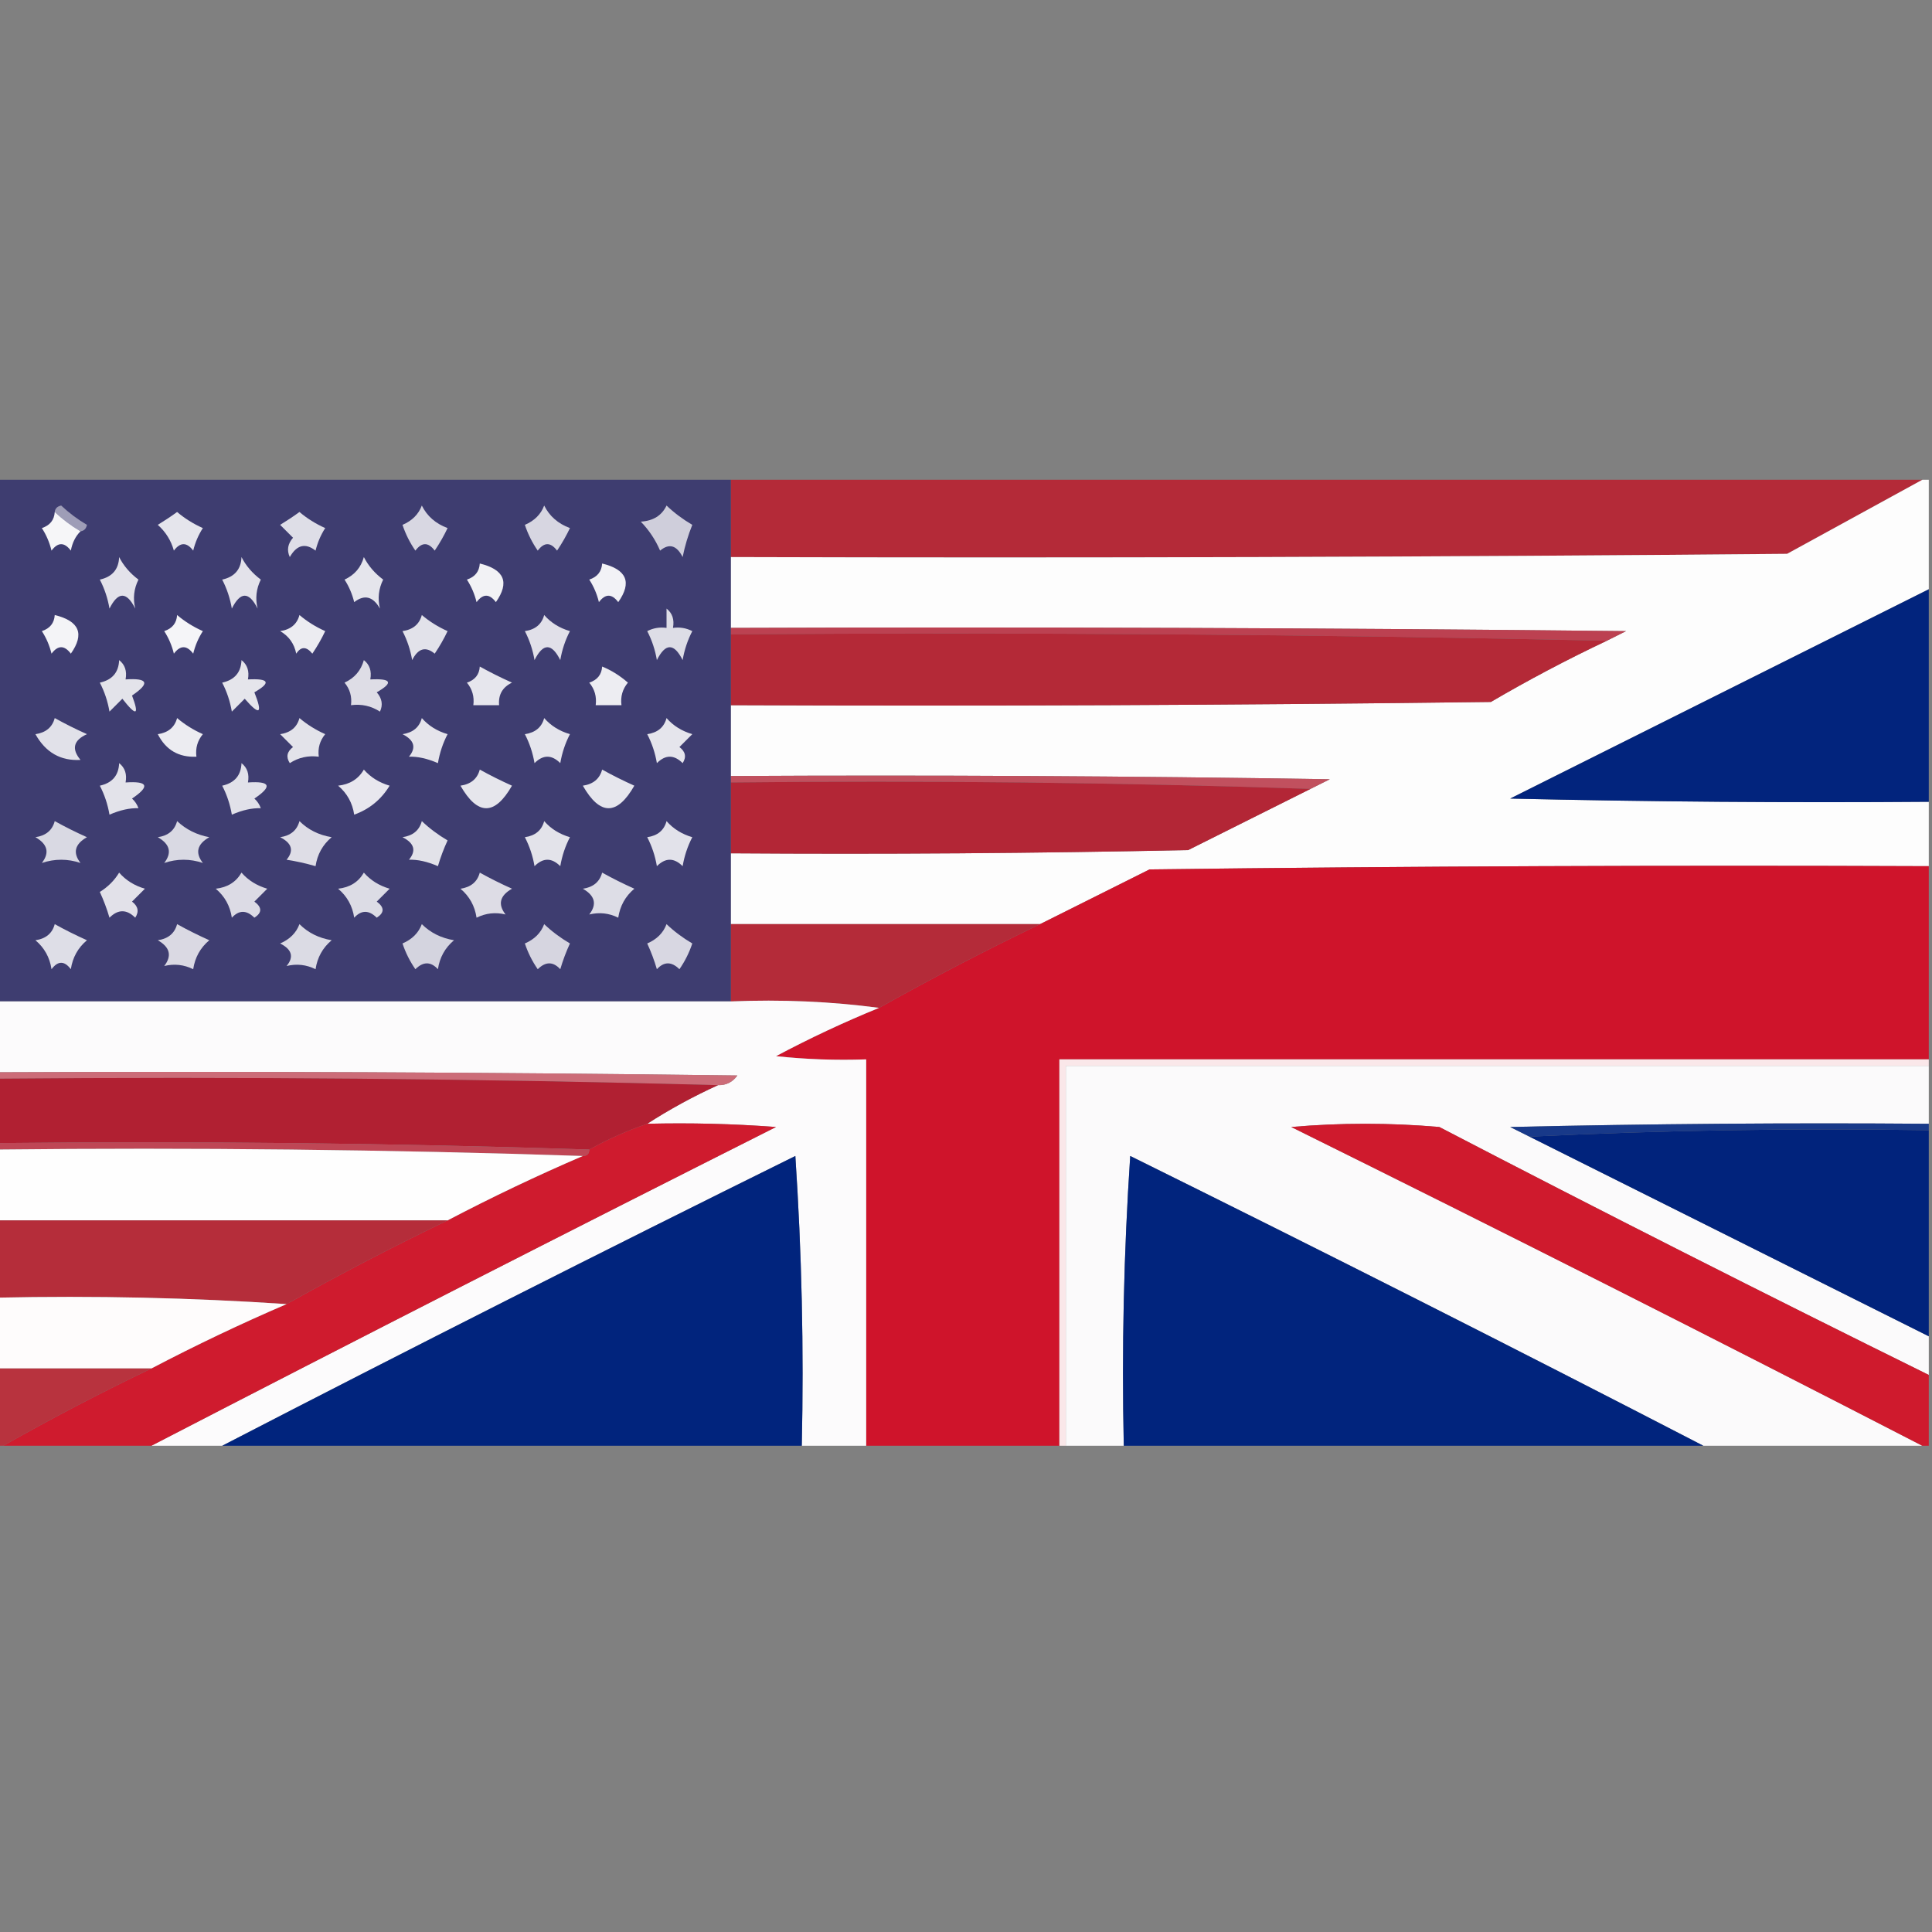 <svg xmlns="http://www.w3.org/2000/svg" xmlns:xlink="http://www.w3.org/1999/xlink" width="300px" height="300px" style="shape-rendering:geometricPrecision; text-rendering:geometricPrecision; image-rendering:optimizeQuality; fill-rule:evenodd; clip-rule:evenodd"><rect width="100%" height="100%" fill="#808080" stroke="none"/><g><path style="opacity:0.999" fill="#3e3d70" d="M -0.5,74.5 C 37.5,74.5 75.5,74.5 113.5,74.5C 113.5,78.5 113.5,82.5 113.5,86.5C 113.5,90.167 113.5,93.833 113.5,97.5C 113.5,97.833 113.5,98.167 113.5,98.5C 113.5,102.167 113.5,105.833 113.5,109.5C 113.5,113.167 113.5,116.833 113.5,120.5C 113.5,120.833 113.5,121.167 113.5,121.5C 113.5,125.167 113.5,128.833 113.5,132.5C 113.5,136.167 113.5,139.833 113.5,143.5C 113.5,147.5 113.5,151.5 113.5,155.5C 75.5,155.5 37.5,155.5 -0.5,155.5C -0.5,128.5 -0.5,101.5 -0.5,74.5 Z"></path></g><g><path style="opacity:0.993" fill="#b42a38" d="M 113.5,74.5 C 175.167,74.5 236.833,74.5 298.5,74.5C 291.562,78.305 284.562,82.138 277.5,86C 222.834,86.5 168.168,86.667 113.5,86.5C 113.5,82.5 113.5,78.5 113.5,74.5 Z"></path></g><g><path style="opacity:1" fill="#fdfdfd" d="M 298.5,74.5 C 298.833,74.5 299.167,74.5 299.5,74.5C 299.5,80.167 299.5,85.833 299.5,91.5C 277.86,102.32 256.193,113.153 234.5,124C 256.164,124.5 277.831,124.667 299.5,124.5C 299.5,127.833 299.5,131.167 299.5,134.5C 259.165,134.333 218.832,134.5 178.5,135C 172.807,137.847 167.14,140.68 161.5,143.5C 145.5,143.5 129.5,143.5 113.5,143.5C 113.5,139.833 113.5,136.167 113.5,132.5C 137.169,132.667 160.836,132.5 184.5,132C 190.86,128.82 197.193,125.653 203.5,122.5C 204.473,122.013 205.473,121.513 206.5,121C 175.502,120.5 144.502,120.333 113.5,120.5C 113.5,116.833 113.5,113.167 113.5,109.5C 152.835,109.667 192.168,109.5 231.5,109C 237.369,105.566 243.369,102.399 249.5,99.5C 250.473,99.013 251.473,98.513 252.5,98C 206.168,97.5 159.835,97.333 113.5,97.5C 113.5,93.833 113.5,90.167 113.5,86.5C 168.168,86.667 222.834,86.5 277.5,86C 284.562,82.138 291.562,78.305 298.5,74.5 Z"></path></g><g><path style="opacity:1" fill="#dedee7" d="M 46.5,79.5 C 47.683,80.504 49.016,81.338 50.5,82C 49.809,83.067 49.309,84.234 49,85.5C 47.413,84.273 46.079,84.606 45,86.5C 44.508,85.451 44.674,84.451 45.5,83.5C 44.833,82.833 44.167,82.167 43.5,81.5C 44.602,80.824 45.602,80.158 46.5,79.5 Z"></path></g><g><path style="opacity:1" fill="#d8d7e2" d="M 65.5,78.5 C 66.316,80.144 67.65,81.31 69.5,82C 68.929,83.205 68.262,84.372 67.5,85.5C 66.5,84.167 65.5,84.167 64.5,85.5C 63.643,84.264 62.977,82.931 62.5,81.5C 63.993,80.859 64.993,79.859 65.5,78.5 Z"></path></g><g><path style="opacity:1" fill="#d7d6e1" d="M 84.5,78.5 C 85.316,80.144 86.65,81.31 88.5,82C 87.929,83.205 87.262,84.372 86.5,85.5C 85.5,84.167 84.5,84.167 83.5,85.5C 82.643,84.264 81.977,82.931 81.5,81.5C 82.993,80.859 83.993,79.859 84.5,78.5 Z"></path></g><g><path style="opacity:1" fill="#cfcedb" d="M 103.5,78.5 C 104.66,79.611 105.993,80.611 107.5,81.5C 106.846,83.115 106.346,84.782 106,86.5C 105.072,84.665 103.906,84.332 102.5,85.5C 101.772,83.807 100.772,82.307 99.5,81C 101.437,80.878 102.77,80.045 103.5,78.5 Z"></path></g><g><path style="opacity:1" fill="#9e9db7" d="M 8.5,79.5 C 8.56,78.957 8.893,78.624 9.5,78.5C 10.719,79.646 12.052,80.646 13.5,81.5C 13.376,82.107 13.043,82.44 12.5,82.5C 11.074,81.659 9.74,80.659 8.5,79.5 Z"></path></g><g><path style="opacity:1" fill="#e5e5ec" d="M 27.5,79.5 C 28.683,80.504 30.016,81.338 31.5,82C 30.809,83.067 30.309,84.234 30,85.5C 29,84.167 28,84.167 27,85.5C 26.56,83.924 25.727,82.59 24.5,81.5C 25.602,80.824 26.602,80.158 27.5,79.5 Z"></path></g><g><path style="opacity:1" fill="#f6f6f8" d="M 8.5,79.5 C 9.74,80.659 11.074,81.659 12.5,82.5C 11.732,83.263 11.232,84.263 11,85.5C 10,84.167 9,84.167 8,85.5C 7.691,84.234 7.191,83.067 6.5,82C 7.756,81.583 8.423,80.75 8.5,79.5 Z"></path></g><g><path style="opacity:1" fill="#e3e2ea" d="M 18.5,86.5 C 19.186,87.848 20.186,89.015 21.5,90C 20.788,91.425 20.621,92.925 21,94.5C 19.667,91.833 18.333,91.833 17,94.5C 16.727,92.899 16.227,91.399 15.5,90C 17.426,89.578 18.426,88.411 18.5,86.5 Z"></path></g><g><path style="opacity:1" fill="#e3e2ea" d="M 37.5,86.5 C 38.186,87.848 39.186,89.015 40.5,90C 39.788,91.425 39.621,92.925 40,94.5C 38.667,91.833 37.333,91.833 36,94.5C 35.727,92.899 35.227,91.399 34.5,90C 36.426,89.578 37.426,88.411 37.5,86.5 Z"></path></g><g><path style="opacity:1" fill="#e5e5ec" d="M 56.5,86.5 C 57.186,87.848 58.186,89.015 59.5,90C 58.788,91.425 58.621,92.925 59,94.5C 57.921,92.606 56.587,92.273 55,93.5C 54.691,92.234 54.191,91.067 53.5,90C 55.056,89.28 56.056,88.113 56.5,86.5 Z"></path></g><g><path style="opacity:1" fill="#f2f2f5" d="M 74.5,87.5 C 78.327,88.436 79.161,90.436 77,93.5C 76,92.167 75,92.167 74,93.5C 73.691,92.234 73.191,91.067 72.5,90C 73.756,89.583 74.423,88.75 74.5,87.5 Z"></path></g><g><path style="opacity:1" fill="#f2f2f6" d="M 93.5,87.5 C 97.327,88.436 98.161,90.436 96,93.5C 95,92.167 94,92.167 93,93.5C 92.691,92.234 92.191,91.067 91.5,90C 92.756,89.583 93.423,88.75 93.5,87.5 Z"></path></g><g><path style="opacity:1" fill="#02247d" d="M 299.5,91.5 C 299.5,102.5 299.5,113.5 299.5,124.5C 277.831,124.667 256.164,124.5 234.5,124C 256.193,113.153 277.86,102.32 299.5,91.5 Z"></path></g><g><path style="opacity:1" fill="#e2e2ea" d="M 65.5,95.5 C 66.683,96.504 68.016,97.338 69.5,98C 68.929,99.205 68.262,100.372 67.5,101.5C 66.094,100.332 64.928,100.665 64,102.5C 63.727,100.899 63.227,99.399 62.5,98C 64.119,97.764 65.119,96.931 65.5,95.5 Z"></path></g><g><path style="opacity:1" fill="#e1e0e9" d="M 84.5,95.5 C 85.534,96.687 86.867,97.52 88.5,98C 87.773,99.399 87.273,100.899 87,102.5C 85.667,99.833 84.333,99.833 83,102.5C 82.727,100.899 82.227,99.399 81.5,98C 83.119,97.764 84.119,96.931 84.5,95.5 Z"></path></g><g><path style="opacity:1" fill="#dddde6" d="M 103.5,94.5 C 104.404,95.209 104.737,96.209 104.5,97.5C 105.552,97.35 106.552,97.517 107.5,98C 106.773,99.399 106.273,100.899 106,102.5C 104.667,99.833 103.333,99.833 102,102.5C 101.727,100.899 101.227,99.399 100.5,98C 101.448,97.517 102.448,97.35 103.5,97.5C 103.5,96.5 103.5,95.5 103.5,94.5 Z"></path></g><g><path style="opacity:1" fill="#f5f5f8" d="M 27.5,95.5 C 28.683,96.504 30.016,97.338 31.5,98C 30.809,99.067 30.309,100.234 30,101.5C 29,100.167 28,100.167 27,101.5C 26.691,100.234 26.191,99.067 25.5,98C 26.756,97.583 27.423,96.75 27.5,95.5 Z"></path></g><g><path style="opacity:1" fill="#ececf1" d="M 46.5,95.5 C 47.683,96.504 49.016,97.338 50.5,98C 49.929,99.205 49.262,100.372 48.5,101.5C 47.575,100.359 46.741,100.359 46,101.5C 45.682,99.939 44.849,98.772 43.5,98C 45.119,97.764 46.119,96.931 46.5,95.5 Z"></path></g><g><path style="opacity:1" fill="#f4f4f7" d="M 8.5,95.5 C 12.327,96.436 13.161,98.436 11,101.5C 10,100.167 9,100.167 8,101.5C 7.691,100.234 7.191,99.067 6.5,98C 7.756,97.583 8.423,96.75 8.5,95.5 Z"></path></g><g><path style="opacity:1" fill="#bc4151" d="M 113.5,98.5 C 113.5,98.167 113.5,97.833 113.5,97.5C 159.835,97.333 206.168,97.5 252.5,98C 251.473,98.513 250.473,99.013 249.5,99.5C 204.336,98.501 159.003,98.168 113.5,98.5 Z"></path></g><g><path style="opacity:1" fill="#b42937" d="M 113.5,98.5 C 159.003,98.168 204.336,98.501 249.5,99.5C 243.369,102.399 237.369,105.566 231.5,109C 192.168,109.5 152.835,109.667 113.5,109.5C 113.5,105.833 113.5,102.167 113.5,98.5 Z"></path></g><g><path style="opacity:1" fill="#e3e3ea" d="M 18.5,102.5 C 19.404,103.209 19.737,104.209 19.5,105.5C 22.999,105.259 23.332,106.092 20.5,108C 21.673,111.11 21.173,111.277 19,108.5C 18.333,109.167 17.667,109.833 17,110.5C 16.727,108.899 16.227,107.399 15.5,106C 17.426,105.578 18.426,104.411 18.5,102.5 Z"></path></g><g><path style="opacity:1" fill="#e5e5eb" d="M 37.5,102.5 C 38.404,103.209 38.737,104.209 38.5,105.5C 41.797,105.329 42.131,105.995 39.5,107.5C 40.83,110.849 40.33,111.182 38,108.5C 37.333,109.167 36.667,109.833 36,110.5C 35.727,108.899 35.227,107.399 34.5,106C 36.426,105.578 37.426,104.411 37.5,102.5 Z"></path></g><g><path style="opacity:1" fill="#dedde6" d="M 56.5,102.5 C 57.404,103.209 57.737,104.209 57.5,105.5C 60.797,105.329 61.131,105.995 58.5,107.5C 59.326,108.451 59.492,109.451 59,110.5C 57.644,109.62 56.144,109.286 54.5,109.5C 54.67,108.178 54.337,107.011 53.5,106C 55.056,105.28 56.056,104.113 56.5,102.5 Z"></path></g><g><path style="opacity:1" fill="#e6e6ed" d="M 74.5,103.5 C 76.084,104.382 77.751,105.215 79.5,106C 78.027,106.71 77.36,107.876 77.5,109.5C 76.167,109.5 74.833,109.5 73.5,109.5C 73.67,108.178 73.337,107.011 72.5,106C 73.756,105.583 74.423,104.75 74.5,103.5 Z"></path></g><g><path style="opacity:1" fill="#ededf2" d="M 93.5,103.5 C 94.931,104.082 96.264,104.915 97.5,106C 96.663,107.011 96.33,108.178 96.5,109.5C 95.167,109.5 93.833,109.5 92.5,109.5C 92.67,108.178 92.337,107.011 91.5,106C 92.756,105.583 93.423,104.75 93.5,103.5 Z"></path></g><g><path style="opacity:1" fill="#ececf1" d="M 27.5,111.5 C 28.683,112.504 30.016,113.338 31.5,114C 30.663,115.011 30.33,116.178 30.5,117.5C 27.755,117.627 25.755,116.46 24.5,114C 26.119,113.764 27.119,112.931 27.5,111.5 Z"></path></g><g><path style="opacity:1" fill="#e3e3ea" d="M 46.5,111.5 C 47.683,112.504 49.016,113.338 50.5,114C 49.663,115.011 49.33,116.178 49.5,117.5C 47.856,117.286 46.356,117.62 45,118.5C 44.383,117.551 44.549,116.718 45.5,116C 44.833,115.333 44.167,114.667 43.5,114C 45.119,113.764 46.119,112.931 46.5,111.5 Z"></path></g><g><path style="opacity:1" fill="#e5e4eb" d="M 65.5,111.5 C 66.534,112.687 67.867,113.52 69.5,114C 68.773,115.399 68.273,116.899 68,118.5C 66.348,117.783 64.848,117.45 63.5,117.5C 64.668,116.094 64.335,114.928 62.5,114C 64.119,113.764 65.119,112.931 65.5,111.5 Z"></path></g><g><path style="opacity:1" fill="#e5e5ec" d="M 84.5,111.5 C 85.534,112.687 86.867,113.52 88.5,114C 87.773,115.399 87.273,116.899 87,118.5C 85.667,117.167 84.333,117.167 83,118.5C 82.727,116.899 82.227,115.399 81.5,114C 83.119,113.764 84.119,112.931 84.5,111.5 Z"></path></g><g><path style="opacity:1" fill="#e5e5ec" d="M 103.5,111.5 C 104.534,112.687 105.867,113.52 107.5,114C 106.833,114.667 106.167,115.333 105.5,116C 106.451,116.718 106.617,117.551 106,118.5C 104.667,117.167 103.333,117.167 102,118.5C 101.727,116.899 101.227,115.399 100.5,114C 102.119,113.764 103.119,112.931 103.5,111.5 Z"></path></g><g><path style="opacity:1" fill="#e1e1e9" d="M 8.5,111.5 C 10.084,112.382 11.751,113.215 13.5,114C 11.408,114.953 11.075,116.286 12.5,118C 9.417,118.174 7.083,116.841 5.5,114C 7.119,113.764 8.119,112.931 8.5,111.5 Z"></path></g><g><path style="opacity:1" fill="#e3e3ea" d="M 18.5,118.5 C 19.404,119.209 19.737,120.209 19.5,121.5C 22.999,121.259 23.332,122.092 20.5,124C 20.957,124.414 21.291,124.914 21.5,125.5C 20.152,125.45 18.652,125.783 17,126.5C 16.727,124.899 16.227,123.399 15.5,122C 17.426,121.578 18.426,120.411 18.5,118.5 Z"></path></g><g><path style="opacity:1" fill="#e1e1e9" d="M 37.5,118.5 C 38.404,119.209 38.737,120.209 38.5,121.5C 41.999,121.259 42.332,122.092 39.5,124C 39.957,124.414 40.291,124.914 40.5,125.5C 39.152,125.45 37.652,125.783 36,126.5C 35.727,124.899 35.227,123.399 34.5,122C 36.426,121.578 37.426,120.411 37.5,118.5 Z"></path></g><g><path style="opacity:1" fill="#c1505e" d="M 113.5,121.5 C 113.5,121.167 113.5,120.833 113.5,120.5C 144.502,120.333 175.502,120.5 206.5,121C 205.473,121.513 204.473,122.013 203.5,122.5C 173.671,121.502 143.671,121.169 113.5,121.5 Z"></path></g><g><path style="opacity:1" fill="#e8e7ee" d="M 56.5,119.5 C 57.534,120.687 58.867,121.52 60.5,122C 59.195,124.148 57.362,125.648 55,126.5C 54.727,124.671 53.893,123.171 52.5,122C 54.32,121.8 55.653,120.966 56.5,119.5 Z"></path></g><g><path style="opacity:1" fill="#e6e6ec" d="M 74.5,119.5 C 76.084,120.382 77.751,121.215 79.5,122C 76.833,126.667 74.167,126.667 71.5,122C 73.119,121.764 74.119,120.931 74.5,119.5 Z"></path></g><g><path style="opacity:1" fill="#e6e6ed" d="M 93.5,119.5 C 95.084,120.382 96.751,121.215 98.5,122C 95.833,126.667 93.167,126.667 90.5,122C 92.119,121.764 93.119,120.931 93.5,119.5 Z"></path></g><g><path style="opacity:1" fill="#b32636" d="M 113.5,121.5 C 143.671,121.169 173.671,121.502 203.5,122.5C 197.193,125.653 190.86,128.82 184.5,132C 160.836,132.5 137.169,132.667 113.5,132.5C 113.5,128.833 113.5,125.167 113.5,121.5 Z"></path></g><g><path style="opacity:1" fill="#d9d9e3" d="M 27.5,127.5 C 28.882,128.801 30.548,129.634 32.5,130C 30.606,131.079 30.273,132.413 31.5,134C 29.5,133.333 27.5,133.333 25.5,134C 26.727,132.413 26.394,131.079 24.5,130C 26.119,129.764 27.119,128.931 27.5,127.5 Z"></path></g><g><path style="opacity:1" fill="#dedde6" d="M 46.5,127.5 C 47.83,128.832 49.497,129.665 51.5,130C 50.107,131.171 49.273,132.671 49,134.5C 47.467,134.056 45.967,133.723 44.5,133.5C 45.668,132.094 45.335,130.928 43.5,130C 45.119,129.764 46.119,128.931 46.5,127.5 Z"></path></g><g><path style="opacity:1" fill="#e2e2e9" d="M 65.5,127.5 C 66.66,128.611 67.993,129.611 69.5,130.5C 68.902,131.795 68.402,133.128 68,134.5C 66.348,133.783 64.848,133.45 63.5,133.5C 64.668,132.094 64.335,130.928 62.5,130C 64.119,129.764 65.119,128.931 65.5,127.5 Z"></path></g><g><path style="opacity:1" fill="#e3e3ea" d="M 84.5,127.5 C 85.534,128.687 86.867,129.52 88.5,130C 87.773,131.399 87.273,132.899 87,134.5C 85.667,133.167 84.333,133.167 83,134.5C 82.727,132.899 82.227,131.399 81.5,130C 83.119,129.764 84.119,128.931 84.5,127.5 Z"></path></g><g><path style="opacity:1" fill="#e2e2ea" d="M 103.5,127.5 C 104.534,128.687 105.867,129.52 107.5,130C 106.773,131.399 106.273,132.899 106,134.5C 104.667,133.167 103.333,133.167 102,134.5C 101.727,132.899 101.227,131.399 100.5,130C 102.119,129.764 103.119,128.931 103.5,127.5 Z"></path></g><g><path style="opacity:1" fill="#d9d9e3" d="M 8.5,127.5 C 10.084,128.382 11.751,129.215 13.5,130C 11.606,131.079 11.273,132.413 12.5,134C 10.5,133.333 8.5,133.333 6.5,134C 7.727,132.413 7.394,131.079 5.5,130C 7.119,129.764 8.119,128.931 8.5,127.5 Z"></path></g><g><path style="opacity:1" fill="#e2e1e9" d="M 18.5,135.5 C 19.534,136.687 20.867,137.52 22.5,138C 21.833,138.667 21.167,139.333 20.5,140C 21.451,140.718 21.617,141.551 21,142.5C 19.667,141.167 18.333,141.167 17,142.5C 16.598,141.128 16.098,139.795 15.5,138.5C 16.77,137.712 17.77,136.712 18.5,135.5 Z"></path></g><g><path style="opacity:1" fill="#cf142b" d="M 299.5,134.5 C 299.5,144.5 299.5,154.5 299.5,164.5C 254.5,164.5 209.5,164.5 164.5,164.5C 164.5,184.5 164.5,204.5 164.5,224.5C 154.5,224.5 144.5,224.5 134.5,224.5C 134.5,204.5 134.5,184.5 134.5,164.5C 129.821,164.666 125.155,164.499 120.5,164C 125.735,161.215 131.068,158.715 136.5,156.5C 144.742,151.88 153.075,147.547 161.5,143.5C 167.14,140.68 172.807,137.847 178.5,135C 218.832,134.5 259.165,134.333 299.5,134.5 Z"></path></g><g><path style="opacity:1" fill="#dcdbe5" d="M 37.5,135.5 C 38.534,136.687 39.867,137.52 41.5,138C 40.833,138.667 40.167,139.333 39.5,140C 40.711,140.893 40.711,141.726 39.5,142.5C 38.28,141.289 37.113,141.289 36,142.5C 35.727,140.671 34.893,139.171 33.5,138C 35.32,137.8 36.653,136.966 37.5,135.5 Z"></path></g><g><path style="opacity:1" fill="#dcdce5" d="M 56.5,135.5 C 57.534,136.687 58.867,137.52 60.5,138C 59.833,138.667 59.167,139.333 58.5,140C 59.711,140.893 59.711,141.726 58.5,142.5C 57.28,141.289 56.113,141.289 55,142.5C 54.727,140.671 53.893,139.171 52.5,138C 54.32,137.8 55.653,136.966 56.5,135.5 Z"></path></g><g><path style="opacity:1" fill="#dddce5" d="M 74.5,135.5 C 76.084,136.382 77.751,137.215 79.5,138C 77.606,139.079 77.273,140.413 78.5,142C 76.925,141.621 75.425,141.788 74,142.5C 73.727,140.671 72.893,139.171 71.5,138C 73.119,137.764 74.119,136.931 74.5,135.5 Z"></path></g><g><path style="opacity:1" fill="#dddde6" d="M 93.5,135.5 C 95.084,136.382 96.751,137.215 98.5,138C 97.107,139.171 96.273,140.671 96,142.5C 94.575,141.788 93.075,141.621 91.5,142C 92.727,140.413 92.394,139.079 90.5,138C 92.119,137.764 93.119,136.931 93.5,135.5 Z"></path></g><g><path style="opacity:1" fill="#dad9e3" d="M 27.5,143.5 C 29.084,144.382 30.751,145.215 32.5,146C 31.107,147.171 30.273,148.671 30,150.5C 28.575,149.788 27.075,149.621 25.5,150C 26.727,148.413 26.394,147.079 24.5,146C 26.119,145.764 27.119,144.931 27.5,143.5 Z"></path></g><g><path style="opacity:1" fill="#dbdbe4" d="M 46.5,143.5 C 47.83,144.832 49.497,145.665 51.5,146C 50.107,147.171 49.273,148.671 49,150.5C 47.575,149.788 46.075,149.621 44.5,150C 45.668,148.594 45.335,147.428 43.5,146.5C 44.993,145.859 45.993,144.859 46.5,143.5 Z"></path></g><g><path style="opacity:1" fill="#d4d4df" d="M 65.5,143.5 C 66.83,144.832 68.497,145.665 70.5,146C 69.107,147.171 68.273,148.671 68,150.5C 66.887,149.289 65.72,149.289 64.5,150.5C 63.643,149.264 62.977,147.931 62.5,146.5C 63.993,145.859 64.993,144.859 65.5,143.5 Z"></path></g><g><path style="opacity:1" fill="#d6d5e0" d="M 84.5,143.5 C 85.66,144.611 86.993,145.611 88.5,146.5C 87.902,147.795 87.402,149.128 87,150.5C 85.887,149.289 84.72,149.289 83.5,150.5C 82.643,149.264 81.977,147.931 81.5,146.5C 82.993,145.859 83.993,144.859 84.5,143.5 Z"></path></g><g><path style="opacity:1" fill="#d8d7e2" d="M 103.5,143.5 C 104.66,144.611 105.993,145.611 107.5,146.5C 107.023,147.931 106.357,149.264 105.5,150.5C 104.28,149.289 103.113,149.289 102,150.5C 101.598,149.128 101.098,147.795 100.5,146.5C 101.993,145.859 102.993,144.859 103.5,143.5 Z"></path></g><g><path style="opacity:1" fill="#dedee7" d="M 8.5,143.5 C 10.084,144.382 11.751,145.215 13.5,146C 12.107,147.171 11.274,148.671 11,150.5C 10,149.167 9,149.167 8,150.5C 7.727,148.671 6.893,147.171 5.5,146C 7.119,145.764 8.119,144.931 8.5,143.5 Z"></path></g><g><path style="opacity:1" fill="#b42b39" d="M 113.5,143.5 C 129.5,143.5 145.5,143.5 161.5,143.5C 153.075,147.547 144.742,151.88 136.5,156.5C 129.018,155.508 121.352,155.175 113.5,155.5C 113.5,151.5 113.5,147.5 113.5,143.5 Z"></path></g><g><path style="opacity:0.999" fill="#fcfbfc" d="M -0.5,155.5 C 37.5,155.5 75.5,155.5 113.5,155.5C 121.352,155.175 129.018,155.508 136.5,156.5C 131.068,158.715 125.735,161.215 120.5,164C 125.155,164.499 129.821,164.666 134.5,164.5C 134.5,184.5 134.5,204.5 134.5,224.5C 131.167,224.5 127.833,224.5 124.5,224.5C 124.833,209.485 124.499,194.485 123.5,179.5C 93.617,194.274 63.95,209.274 34.5,224.5C 30.833,224.5 27.167,224.5 23.5,224.5C 55.671,207.865 88.005,191.365 120.5,175C 113.842,174.5 107.175,174.334 100.5,174.5C 103.972,172.262 107.638,170.262 111.5,168.5C 112.756,168.539 113.756,168.039 114.5,167C 76.168,166.5 37.835,166.333 -0.5,166.5C -0.5,162.833 -0.5,159.167 -0.5,155.5 Z"></path></g><g><path style="opacity:1" fill="#fae7e9" d="M 299.5,164.5 C 299.5,164.833 299.5,165.167 299.5,165.5C 254.833,165.5 210.167,165.5 165.5,165.5C 165.5,185.167 165.5,204.833 165.5,224.5C 165.167,224.5 164.833,224.5 164.5,224.5C 164.5,204.5 164.5,184.5 164.5,164.5C 209.5,164.5 254.5,164.5 299.5,164.5 Z"></path></g><g><path style="opacity:0.999" fill="#fbfafb" d="M 299.5,165.5 C 299.5,168.5 299.5,171.5 299.5,174.5C 277.831,174.333 256.164,174.5 234.5,175C 235.527,175.513 236.527,176.013 237.5,176.5C 258.167,186.833 278.833,197.167 299.5,207.5C 299.5,209.5 299.5,211.5 299.5,213.5C 274.038,200.935 248.704,188.102 223.5,175C 215.833,174.333 208.167,174.333 200.5,175C 233.383,191.274 266.05,207.774 298.5,224.5C 287.167,224.5 275.833,224.5 264.5,224.5C 235.05,209.274 205.383,194.274 175.5,179.5C 174.501,194.485 174.167,209.485 174.5,224.5C 171.5,224.5 168.5,224.5 165.5,224.5C 165.5,204.833 165.5,185.167 165.5,165.5C 210.167,165.5 254.833,165.5 299.5,165.5 Z"></path></g><g><path style="opacity:1" fill="#cc6c78" d="M -0.5,167.5 C -0.5,167.167 -0.5,166.833 -0.5,166.5C 37.835,166.333 76.168,166.5 114.5,167C 113.756,168.039 112.756,168.539 111.5,168.5C 74.337,167.502 37.004,167.168 -0.5,167.5 Z"></path></g><g><path style="opacity:1" fill="#b12032" d="M -0.5,167.5 C 37.004,167.168 74.337,167.502 111.5,168.5C 107.638,170.262 103.972,172.262 100.5,174.5C 97.378,175.561 94.378,176.895 91.5,178.5C 61.005,177.502 30.338,177.169 -0.5,177.5C -0.5,174.167 -0.5,170.833 -0.5,167.5 Z"></path></g><g><path style="opacity:1" fill="#183989" d="M 299.5,174.5 C 299.5,174.833 299.5,175.167 299.5,175.5C 278.66,175.169 257.993,175.503 237.5,176.5C 236.527,176.013 235.527,175.513 234.5,175C 256.164,174.5 277.831,174.333 299.5,174.5 Z"></path></g><g><path style="opacity:0.998" fill="#cf1b2e" d="M 100.5,174.5 C 107.175,174.334 113.842,174.5 120.5,175C 88.005,191.365 55.671,207.865 23.5,224.5C 15.833,224.5 8.167,224.5 0.5,224.5C 8.041,220.23 15.707,216.23 23.5,212.5C 30.374,208.896 37.374,205.563 44.5,202.5C 52.742,197.88 61.075,193.547 69.5,189.5C 76.374,185.896 83.374,182.563 90.5,179.5C 91.167,179.5 91.5,179.167 91.5,178.5C 94.378,176.895 97.378,175.561 100.5,174.5 Z"></path></g><g><path style="opacity:1" fill="#cf1a2d" d="M 299.5,213.5 C 299.5,217.167 299.5,220.833 299.5,224.5C 299.167,224.5 298.833,224.5 298.5,224.5C 266.05,207.774 233.383,191.274 200.5,175C 208.167,174.333 215.833,174.333 223.5,175C 248.704,188.102 274.038,200.935 299.5,213.5 Z"></path></g><g><path style="opacity:1" fill="#01237c" d="M 237.5,176.5 C 257.993,175.503 278.66,175.169 299.5,175.5C 299.5,186.167 299.5,196.833 299.5,207.5C 278.833,197.167 258.167,186.833 237.5,176.5 Z"></path></g><g><path style="opacity:1" fill="#bf4655" d="M -0.5,178.5 C -0.5,178.167 -0.5,177.833 -0.5,177.5C 30.338,177.169 61.005,177.502 91.5,178.5C 91.5,179.167 91.167,179.5 90.5,179.5C 60.338,178.502 30.005,178.169 -0.5,178.5 Z"></path></g><g><path style="opacity:1" fill="#fefefe" d="M -0.5,178.5 C 30.005,178.169 60.338,178.502 90.5,179.5C 83.374,182.563 76.374,185.896 69.5,189.5C 46.167,189.5 22.833,189.5 -0.5,189.5C -0.5,185.833 -0.5,182.167 -0.5,178.5 Z"></path></g><g><path style="opacity:0.997" fill="#01247d" d="M 124.5,224.5 C 94.5,224.5 64.5,224.5 34.5,224.5C 63.95,209.274 93.617,194.274 123.5,179.5C 124.499,194.485 124.833,209.485 124.5,224.5 Z"></path></g><g><path style="opacity:0.997" fill="#01247d" d="M 264.5,224.5 C 234.5,224.5 204.5,224.5 174.5,224.5C 174.167,209.485 174.501,194.485 175.5,179.5C 205.383,194.274 235.05,209.274 264.5,224.5 Z"></path></g><g><path style="opacity:1" fill="#b52d3a" d="M -0.5,189.5 C 22.833,189.5 46.167,189.5 69.5,189.5C 61.075,193.547 52.742,197.88 44.5,202.5C 29.676,201.504 14.676,201.171 -0.5,201.5C -0.5,197.5 -0.5,193.5 -0.5,189.5 Z"></path></g><g><path style="opacity:1" fill="#fefcfc" d="M -0.5,201.5 C 14.676,201.171 29.676,201.504 44.5,202.5C 37.374,205.563 30.374,208.896 23.5,212.5C 15.5,212.5 7.5,212.5 -0.5,212.5C -0.5,208.833 -0.5,205.167 -0.5,201.5 Z"></path></g><g><path style="opacity:1" fill="#b8333e" d="M -0.5,212.5 C 7.5,212.5 15.5,212.5 23.5,212.5C 15.707,216.23 8.041,220.23 0.5,224.5C 0.167,224.5 -0.167,224.5 -0.5,224.5C -0.5,220.5 -0.5,216.5 -0.5,212.5 Z"></path></g></svg>